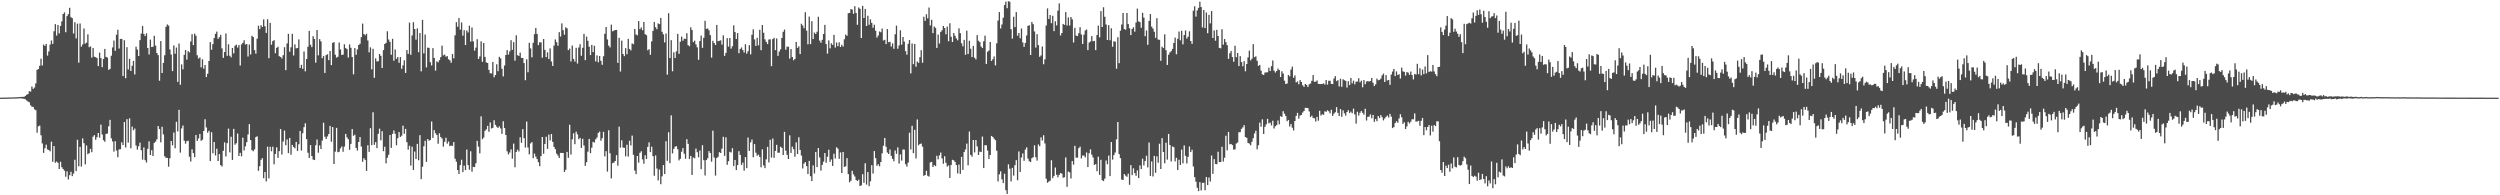 <?xml version="1.0" encoding="UTF-8"?>
<svg xmlns="http://www.w3.org/2000/svg" width="1920" height="150">
  <path d="M0 74.999h1v1.000H0zM1 74.997h1v1.000H1zM2 74.938h1v1.000H2zM3 74.919h1v1.000H3zM4 74.936h1v1.000H4zM5 74.881h1v1.000H5zM6 74.825h1v1.000H6zM7 74.847h1v1.000H7zM8 74.850h1v1.000H8zM9 74.845h1v1.000H9zM10 74.676h1v1.000H10zM11 74.757h1v1.000H11zM12 74.720h1v1.000H12zM13 74.642h1v1.000H13zM14 74.561h1v1.000H14zM15 74.504h1v1.000H15zM16 74.418h1v1.116H16zM17 74.411h1v1.360H17zM18 74.324h1v1.521H18zM19 73.639h1v2.659H19zM20 72.756h1v4.387H20zM21 72.223h1v5.810H21zM22 70.056h1v8.482H22zM23 70.326h1v10.526H23zM24 66.458h1v15.475H24zM25 68.240h1v13.878H25zM26 67.203h1v16.775H26zM27 64.052h1v20.586H27zM28 53.673h1v48.225H28zM29 52.978h1v44.080H29zM30 50.514h1v45.963H30zM31 45.115h1v58.777H31zM32 50.301h1v59.874H32zM33 34.195h1v83.201H33zM34 35.282h1v78.522H34zM35 33.713h1v77.378H35zM36 42.694h1v72.106H36zM37 39.464h1v75.795H37zM38 34.245h1v81.976H38zM39 31.060h1v77.727H39zM40 33.712h1v90.513H40zM41 23.989h1v88.191H41zM42 18.542h1v106.443H42zM43 27.313h1v96.766H43zM44 19.148h1v105.885H44zM45 25.654h1v104.163H45zM46 19.915h1v104.368H46zM47 16.443h1v111.965H47zM48 10.742h1v119.116H48zM49 9.532h1v121.521H49zM50 24.739h1v110.977H50zM51 12.376h1v119.245H51zM52 10.852h1v126.959H52zM53 6.015h1v128.549H53zM54 13.220h1v118.672H54zM55 13.971h1v121.283H55zM56 25.683h1v107.653H56zM57 17.107h1v105.580H57zM58 29.501h1v101.941H58zM59 18.152h1v89.193H59zM60 48.148h1v79.556H60zM61 18.011h1v94.778H61zM62 35.837h1v92.128H62zM63 34.118h1v72.175H63zM64 21.844h1v88.124H64zM65 33.464h1v92.768H65zM66 32.693h1v79.011H66zM67 26.352h1v92.071H67zM68 36.273h1v81.309H68zM69 35.615h1v78.719H69zM70 44.231h1v72.667H70zM71 36.921h1v68.046H71zM72 43.569h1v60.234H72zM73 43.929h1v63.452H73zM74 44.570h1v60.824H74zM75 50.735h1v51.430H75zM76 40.402h1v65.331H76zM77 44.613h1v51.082H77zM78 51.617h1v51.678H78zM79 45.248h1v62.406H79zM80 37.574h1v71.284H80zM81 43.672h1v59.208H81zM82 44.254h1v58.303H82zM83 53.635h1v43.376H83zM84 52.865h1v39.205H84zM85 42.789h1v63.425H85zM86 36.381h1v72.287H86zM87 31.193h1v85.251H87zM88 39.004h1v69.458H88zM89 26.673h1v88.929H89zM90 22.846h1v97.865H90zM91 37.262h1v77.484H91zM92 29.926h1v84.731H92zM93 29.915h1v79.395H93zM94 58.398h1v53.030H94zM95 30.898h1v62.868H95zM96 60.058h1v53.171H96zM97 36.261h1v55.280H97zM98 53.372h1v56.126H98zM99 45.141h1v45.725H99zM100 54.516h1v59.391H100zM101 50.496h1v46.729H101zM102 46.800h1v53.228H102zM103 57.170h1v41.550H103zM104 35.854h1v75.898H104zM105 38.095h1v76.802H105zM106 42.992h1v69.346H106zM107 30.830h1v78.670H107zM108 25.815h1v89.582H108zM109 19.932h1v102.684H109zM110 26.085h1v87.115H110zM111 27.675h1v95.345H111zM112 25.623h1v99.184H112zM113 36.851h1v77.403H113zM114 41.822h1v66.708H114zM115 30.430h1v88.622H115zM116 36.134h1v79.218H116zM117 35.913h1v83.903H117zM118 27.476h1v82.265H118zM119 34.983h1v73.777H119zM120 40.705h1v66.294H120zM121 42.352h1v54.450H121zM122 62.019h1v37.128H122zM123 31.549h1v77.762H123zM124 56.048h1v41.351H124zM125 48.321h1v54.890H125zM126 42.442h1v77.602H126zM127 20.602h1v100.659H127zM128 18.808h1v102.432H128zM129 19.666h1v108.345H129zM130 38.003h1v83.540H130zM131 41.872h1v66.411H131zM132 54.632h1v56.972H132zM133 34.871h1v66.912H133zM134 41.215h1v72.670H134zM135 36.530h1v57.007H135zM136 62.884h1v38.021H136zM137 33.440h1v50.915H137zM138 65.093h1v52.118H138zM139 49.479h1v49.168H139zM140 53.224h1v43.200H140zM141 42.129h1v65.898H141zM142 38.362h1v71.971H142zM143 45.802h1v62.623H143zM144 39.252h1v68.854H144zM145 40.230h1v80.213H145zM146 31.824h1v92.255H146zM147 26.276h1v88.339H147zM148 34.643h1v82.924H148zM149 25.869h1v94.813H149zM150 27.434h1v76.230H150zM151 42.432h1v65.802H151zM152 44.978h1v61.384H152zM153 44.088h1v58.767H153zM154 51.776h1v56.343H154zM155 45.535h1v61.791H155zM156 52.721h1v47.876H156zM157 49.914h1v41.701H157zM158 59.192h1v38.718H158zM159 56.626h1v45.298H159zM160 46.868h1v53.568H160zM161 32.338h1v91.357H161zM162 38.179h1v63.397H162zM163 33.879h1v83.813H163zM164 29.244h1v79.818H164zM165 25.970h1v93.420H165zM166 24.293h1v89.912H166zM167 29.844h1v93.857H167zM168 28.508h1v89.818H168zM169 26.725h1v100.098H169zM170 37.186h1v90.683H170zM171 44.425h1v71.398H171zM172 39.920h1v69.390H172zM173 25.683h1v94.490H173zM174 42.836h1v67.109H174zM175 33.986h1v64.803H175zM176 42.793h1v74.246H176zM177 44.053h1v60.959H177zM178 36.844h1v85.974H178zM179 41.020h1v57.964H179zM180 35.118h1v76.057H180zM181 34.283h1v75.745H181zM182 36.512h1v66.018H182zM183 34.571h1v85.236H183zM184 50.312h1v67.051H184zM185 34.121h1v85.930H185zM186 32.944h1v72.770H186zM187 30.924h1v84.611H187zM188 34.199h1v78.175H188zM189 33.784h1v75.442H189zM190 43.433h1v59.842H190zM191 34.221h1v61.096H191zM192 41.818h1v65.747H192zM193 27.428h1v87.933H193zM194 28.417h1v87.780H194zM195 38.514h1v76.212H195zM196 41.214h1v64.091H196zM197 29.768h1v74.950H197zM198 19.717h1v111.442H198zM199 22.396h1v105.258H199zM200 19.371h1v103.376H200zM201 20.728h1v100.713H201zM202 14.875h1v122.005H202zM203 20.161h1v111.960H203zM204 25.290h1v114.010H204zM205 14.750h1v97.905H205zM206 44.700h1v92.335H206zM207 17.499h1v95.235H207zM208 34.363h1v81.803H208zM209 31.565h1v81.121H209zM210 30.813h1v95.409H210zM211 40.874h1v77.370H211zM212 36.757h1v76.465H212zM213 35.852h1v85.372H213zM214 43.146h1v72.918H214zM215 43.736h1v55.411H215zM216 44.893h1v73.764H216zM217 42.418h1v66.283H217zM218 36.226h1v64.078H218zM219 53.845h1v57.669H219zM220 33.363h1v73.764H220zM221 25.981h1v91.617H221zM222 39.677h1v66.257H222zM223 36.324h1v82.508H223zM224 25.983h1v85.334H224zM225 42.598h1v70.298H225zM226 34.076h1v79.822H226zM227 37.108h1v71.846H227zM228 36.884h1v79.045H228zM229 30.234h1v80.579H229zM230 52.207h1v48.359H230zM231 49.800h1v65.807H231zM232 52.814h1v49.547H232zM233 39.501h1v58.164H233zM234 54.780h1v39.902H234zM235 45.304h1v61.553H235zM236 35.878h1v81.410H236zM237 23.702h1v97.555H237zM238 34.374h1v77.038H238zM239 36.211h1v83.603H239zM240 27.788h1v94.714H240zM241 29.939h1v93.014H241zM242 48.119h1v63.426H242zM243 23.091h1v84.079H243zM244 42.510h1v74.782H244zM245 30.047h1v81.631H245zM246 31.811h1v82.695H246zM247 44.706h1v63.275H247zM248 42.947h1v51.302H248zM249 56.014h1v48.997H249zM250 42.330h1v64.398H250zM251 41.653h1v63.131H251zM252 46.174h1v56.811H252zM253 39.172h1v57.547H253zM254 50.026h1v58.829H254zM255 32.943h1v64.669H255zM256 32.337h1v93.612H256zM257 41.970h1v74.520H257zM258 44.259h1v53.951H258zM259 43.582h1v73.327H259zM260 32.653h1v83.872H260zM261 37.986h1v75.925H261zM262 42.176h1v70.333H262zM263 41.957h1v74.575H263zM264 34.030h1v78.567H264zM265 36.891h1v65.967H265zM266 37.750h1v67.785H266zM267 44.164h1v62.771H267zM268 34.088h1v80.963H268zM269 36.720h1v73.772H269zM270 43.788h1v55.330H270zM271 57.087h1v47.189H271zM272 36.898h1v66.601H272zM273 42.108h1v71.498H273zM274 37.924h1v77.740H274zM275 34.546h1v74.497H275zM276 33.609h1v71.601H276zM277 28.522h1v84.040H277zM278 18.109h1v106.152H278zM279 26.097h1v95.402H279zM280 27.094h1v95.685H280zM281 25.921h1v105.334H281zM282 31.084h1v80.463H282zM283 40.182h1v76.442H283zM284 36.348h1v62.124H284zM285 53.227h1v58.223H285zM286 37.494h1v48.723H286zM287 59.749h1v51.459H287zM288 44.799h1v64.337H288zM289 47.182h1v66.598H289zM290 47.003h1v55.812H290zM291 41.452h1v57.373H291zM292 42.866h1v64.909H292zM293 52.240h1v48.533H293zM294 38.440h1v77.707H294zM295 33.777h1v78.939H295zM296 32.921h1v92.557H296zM297 24.017h1v97.116H297zM298 30.347h1v88.513H298zM299 32.142h1v71.558H299zM300 42.049h1v71.518H300zM301 29.778h1v73.107H301zM302 46.642h1v53.571H302zM303 37.987h1v64.758H303zM304 45.230h1v66.342H304zM305 43.772h1v62.362H305zM306 48.228h1v53.216H306zM307 43.826h1v61.353H307zM308 52.852h1v51.325H308zM309 50.151h1v46.371H309zM310 46.296h1v56.394H310zM311 56.015h1v42.980H311zM312 38.377h1v70.822H312zM313 41.347h1v73.552H313zM314 17.337h1v94.573H314zM315 42.091h1v85.037H315zM316 27.248h1v85.380H316zM317 17.038h1v113.515H317zM318 22.282h1v94.113H318zM319 30.476h1v91.636H319zM320 21.830h1v88.647H320zM321 40.104h1v82.988H321zM322 25.407h1v78.422H322zM323 54.768h1v82.812H323zM324 15.253h1v112.785H324zM325 40.996h1v71.346H325zM326 26.530h1v81.580H326zM327 51.772h1v72.553H327zM328 36.505h1v70.287H328zM329 36.792h1v71.307H329zM330 47.754h1v59.694H330zM331 50.258h1v43.059H331zM332 36.942h1v68.935H332zM333 44.565h1v55.394H333zM334 54.235h1v48.121H334zM335 47.146h1v56.550H335zM336 47.875h1v62.528H336zM337 46.198h1v56.215H337zM338 43.854h1v61.404H338zM339 35.009h1v71.397H339zM340 42.502h1v70.073H340zM341 41.922h1v66.967H341zM342 43.509h1v62.322H342zM343 43.120h1v67.142H343zM344 45.511h1v63.164H344zM345 46.359h1v65.871H345zM346 48.192h1v63.610H346zM347 41.506h1v70.505H347zM348 44.822h1v64.267H348zM349 27.124h1v94.759H349zM350 17.005h1v107.136H350zM351 20.520h1v110.066H351zM352 13.880h1v119.767H352zM353 22.782h1v103.969H353zM354 17.232h1v105.456H354zM355 27.402h1v104.790H355zM356 23.211h1v103.966H356zM357 34.584h1v96.086H357zM358 23.400h1v91.459H358zM359 24.953h1v101.843H359zM360 19.726h1v110.639H360zM361 31.950h1v84.205H361zM362 21.119h1v110.699H362zM363 31.774h1v96.347H363zM364 38.843h1v89.478H364zM365 36.551h1v88.851H365zM366 30.121h1v78.050H366zM367 45.282h1v67.286H367zM368 43.314h1v74.467H368zM369 31.732h1v57.609H369zM370 47.469h1v59.456H370zM371 32.960h1v72.740H371zM372 43.736h1v56.763H372zM373 47.921h1v51.466H373zM374 48.392h1v48.284H374zM375 53.666h1v47.564H375zM376 56.255h1v37.761H376zM377 56.438h1v42.231H377zM378 47.622h1v50.562H378zM379 59.359h1v33.027H379zM380 57.592h1v38.315H380zM381 49.349h1v47.965H381zM382 54.680h1v43.609H382zM383 43.620h1v53.404H383zM384 44.842h1v53.834H384zM385 52.779h1v50.012H385zM386 58.684h1v34.431H386zM387 50.278h1v48.079H387zM388 42.221h1v61.435H388zM389 38.432h1v77.782H389zM390 41.910h1v76.740H390zM391 39.399h1v77.770H391zM392 30.896h1v83.827H392zM393 38.243h1v83.595H393zM394 32.376h1v77.891H394zM395 46.576h1v81.875H395zM396 27.111h1v89.526H396zM397 42.414h1v72.513H397zM398 42.962h1v73.352H398zM399 40.408h1v65.064H399zM400 44.429h1v65.217H400zM401 44.525h1v54.638H401zM402 48.457h1v57.693H402zM403 61.575h1v51.735H403zM404 45.552h1v47.841H404zM405 55.482h1v57.813H405zM406 32.875h1v85.686H406zM407 37.149h1v73.012H407zM408 44.024h1v65.145H408zM409 32.855h1v88.665H409zM410 26.229h1v91.731H410zM411 21.455h1v98.832H411zM412 26.061h1v96.079H412zM413 34.662h1v89.927H413zM414 32.450h1v95.198H414zM415 32.563h1v87.296H415zM416 44.270h1v60.940H416zM417 29.940h1v88.137H417zM418 38.310h1v72.251H418zM419 43.858h1v61.178H419zM420 40.185h1v74.135H420zM421 45.303h1v58.049H421zM422 37.166h1v70.650H422zM423 47.185h1v55.735H423zM424 50.615h1v58.337H424zM425 35.038h1v77.801H425zM426 30.303h1v84.270H426zM427 32.403h1v85.616H427zM428 35.072h1v84.306H428zM429 24.688h1v96.597H429zM430 28.072h1v89.342H430zM431 17.995h1v99.479H431zM432 23.190h1v94.302H432zM433 26.663h1v105.428H433zM434 20.966h1v109.378H434zM435 21.745h1v94.935H435zM436 38.512h1v82.682H436zM437 37.276h1v58.524H437zM438 47.223h1v71.463H438zM439 34.982h1v72.081H439zM440 45.256h1v57.099H440zM441 47.289h1v63.470H441zM442 36.706h1v64.438H442zM443 48.797h1v54.382H443zM444 36.507h1v70.397H444zM445 33.943h1v71.928H445zM446 42.828h1v70.800H446zM447 36.719h1v69.897H447zM448 26.006h1v85.756H448zM449 46.200h1v81.180H449zM450 28.129h1v96.499H450zM451 31.331h1v85.160H451zM452 35.860h1v70.837H452zM453 42.272h1v75.311H453zM454 34.458h1v78.933H454zM455 39.979h1v68.991H455zM456 35.137h1v74.333H456zM457 47.179h1v59.756H457zM458 42.534h1v63.099H458zM459 47.840h1v54.245H459zM460 42.938h1v58.123H460zM461 46.708h1v61.392H461zM462 49.789h1v56.358H462zM463 43.191h1v58.088H463zM464 25.961h1v94.174H464zM465 20.747h1v95.349H465zM466 30.296h1v101.517H466zM467 34.999h1v65.022H467zM468 36.450h1v81.250H468zM469 18.877h1v118.143H469zM470 24.078h1v101.207H470zM471 23.517h1v101.337H471zM472 23.020h1v100.604H472zM473 22.975h1v96.180H473zM474 48.271h1v78.953H474zM475 29.055h1v68.223H475zM476 54.951h1v58.443H476zM477 31.179h1v76.572H477zM478 41.497h1v71.808H478zM479 43.094h1v70.455H479zM480 36.981h1v83.016H480zM481 41.689h1v69.452H481zM482 29.874h1v90.389H482zM483 37.573h1v70.557H483zM484 38.694h1v73.005H484zM485 33.374h1v70.771H485zM486 33.944h1v84.930H486zM487 22.229h1v108.718H487zM488 26.448h1v107.308H488zM489 27.141h1v92.656H489zM490 16.244h1v108.611H490zM491 22.375h1v94.975H491zM492 21.116h1v95.047H492zM493 23.243h1v99.197H493zM494 16.915h1v108.833H494zM495 26.274h1v92.963H495zM496 27.053h1v95.124H496zM497 38.596h1v74.176H497zM498 37.788h1v71.542H498zM499 42.086h1v74.756H499zM500 31.780h1v80.930H500zM501 23.681h1v96.204H501zM502 16.853h1v118.110H502zM503 20.906h1v98.466H503zM504 22.444h1v106.993H504zM505 17.994h1v120.562H505zM506 18.516h1v111.711H506zM507 13.755h1v127.722H507zM508 24.411h1v110.987H508zM509 26.355h1v100.391H509zM510 32.552h1v101.141H510zM511 25.765h1v82.652H511zM512 57.367h1v66.133H512zM513 10.118h1v91.469H513zM514 44.587h1v80.742H514zM515 30.829h1v57.777H515zM516 54.722h1v63.089H516zM517 40.127h1v74.217H517zM518 44.517h1v68.137H518zM519 39.407h1v72.884H519zM520 25.985h1v88.673H520zM521 41.302h1v81.873H521zM522 32.067h1v89.910H522zM523 28.106h1v88.446H523zM524 31.288h1v82.455H524zM525 29.722h1v88.343H525zM526 29.887h1v92.068H526zM527 25.518h1v81.410H527zM528 34.663h1v75.830H528zM529 35.513h1v86.668H529zM530 21.002h1v98.745H530zM531 23.071h1v111.271H531zM532 32.383h1v88.588H532zM533 31.225h1v90.319H533zM534 34.122h1v79.988H534zM535 36.353h1v80.548H535zM536 45.931h1v74.846H536zM537 31.551h1v84.080H537zM538 27.348h1v102.584H538zM539 36.734h1v74.783H539zM540 29.046h1v93.994H540zM541 15.980h1v118.787H541zM542 22.150h1v100.790H542zM543 21.805h1v99.756H543zM544 23.274h1v92.793H544zM545 26.958h1v90.550H545zM546 44.238h1v79.936H546zM547 31.349h1v69.013H547zM548 33.013h1v87.927H548zM549 34.545h1v100.330H549zM550 19.140h1v102.250H550zM551 31.617h1v88.799H551zM552 31.356h1v85.535H552zM553 30.962h1v86.543H553zM554 34.265h1v79.842H554zM555 27.131h1v77.945H555zM556 42.888h1v76.825H556zM557 40.659h1v64.831H557zM558 29.308h1v97.266H558zM559 35.815h1v88.012H559zM560 29.202h1v87.376H560zM561 37.305h1v79.825H561zM562 35.553h1v78.285H562zM563 19.462h1v108.101H563zM564 24.605h1v98.269H564zM565 29.961h1v100.661H565zM566 25.417h1v101.334H566zM567 40.853h1v75.268H567zM568 37.593h1v81.396H568zM569 36.460h1v90.219H569zM570 38.440h1v86.458H570zM571 40.269h1v90.803H571zM572 33.960h1v86.709H572zM573 41.200h1v87.937H573zM574 39.365h1v66.269H574zM575 34.642h1v81.284H575zM576 41.715h1v67.662H576zM577 26.671h1v80.474H577zM578 22.507h1v98.250H578zM579 30.257h1v80.411H579zM580 35.253h1v81.983H580zM581 29.052h1v90.512H581zM582 34.802h1v83.947H582zM583 22.909h1v97.611H583zM584 38.551h1v89.916H584zM585 19.222h1v95.502H585zM586 25.142h1v101.885H586zM587 30.205h1v98.912H587zM588 32.193h1v90.186H588zM589 33.868h1v78.938H589zM590 30.343h1v94.397H590zM591 30.229h1v77.121H591zM592 50.765h1v70.214H592zM593 30.043h1v76.349H593zM594 29.080h1v92.136H594zM595 38.497h1v77.399H595zM596 29.523h1v81.751H596zM597 42.928h1v74.386H597zM598 39.573h1v77.730H598zM599 37.868h1v74.779H599zM600 29.155h1v84.422H600zM601 24.414h1v94.647H601zM602 22.669h1v78.625H602zM603 38.172h1v77.601H603zM604 35.807h1v83.131H604zM605 35.942h1v86.169H605zM606 45.073h1v58.840H606zM607 37.685h1v79.783H607zM608 43.848h1v68.792H608zM609 46.292h1v68.280H609zM610 45.303h1v75.056H610zM611 32.204h1v77.134H611zM612 36.748h1v81.547H612zM613 35.533h1v69.875H613zM614 41.539h1v73.606H614zM615 18.211h1v101.293H615zM616 19.593h1v109.813H616zM617 21.725h1v103.920H617zM618 9.404h1v115.107H618zM619 23.477h1v104.102H619zM620 34.064h1v99.596H620zM621 12.755h1v110.793H621zM622 33.829h1v101.491H622zM623 16.310h1v122.735H623zM624 30.007h1v97.021H624zM625 24.972h1v108.235H625zM626 26.124h1v90.547H626zM627 24.364h1v104.012H627zM628 12.850h1v100.851H628zM629 31.190h1v89.740H629zM630 32.822h1v98.189H630zM631 30.569h1v96.067H631zM632 26.100h1v98.053H632zM633 19.081h1v98.469H633zM634 33.831h1v91.132H634zM635 41.174h1v79.214H635zM636 31.021h1v83.987H636zM637 37.094h1v87.151H637zM638 33.285h1v89.170H638zM639 34.437h1v92.995H639zM640 26.773h1v91.305H640zM641 36.515h1v85.264H641zM642 32.612h1v80.559H642zM643 35.418h1v78.782H643zM644 32.520h1v89.476H644zM645 36.108h1v80.950H645zM646 34.333h1v98.511H646zM647 35.740h1v80.975H647zM648 30.136h1v97.994H648zM649 26.591h1v101.169H649zM650 27.477h1v93.965H650zM651 10.149h1v123.573H651zM652 9.999h1v129.977H652zM653 6.998h1v131.823H653zM654 7.298h1v123.853H654zM655 10.622h1v123.334H655zM656 4.770h1v130.810H656zM657 9.990h1v128.268H657zM658 19.053h1v119.969H658zM659 5.759h1v132.229H659zM660 6.775h1v136.136H660zM661 29.192h1v113.133H661zM662 4.511h1v129.298H662zM663 13.808h1v126.575H663zM664 6.857h1v118.519H664zM665 19.977h1v121.790H665zM666 12.094h1v120.063H666zM667 19.053h1v123.963H667zM668 14.872h1v124.404H668zM669 17.571h1v109.303H669zM670 21.297h1v112.049H670zM671 18.974h1v97.041H671zM672 23.548h1v97.889H672zM673 28.887h1v98.456H673zM674 27.300h1v98.850H674zM675 24.145h1v103.609H675zM676 24.764h1v99.699H676zM677 21.920h1v95.831H677zM678 31.102h1v80.800H678zM679 30.563h1v75.383H679zM680 33.836h1v78.890H680zM681 22.306h1v94.838H681zM682 32.429h1v85.821H682zM683 32.098h1v82.712H683zM684 35.765h1v83.919H684zM685 33.343h1v88.669H685zM686 37.500h1v86.375H686zM687 26.294h1v89.279H687zM688 19.669h1v98.465H688zM689 37.412h1v75.770H689zM690 34.886h1v90.776H690zM691 23.293h1v95.309H691zM692 34.289h1v89.063H692zM693 28.433h1v86.371H693zM694 31.985h1v82.962H694zM695 39.263h1v86.862H695zM696 41.978h1v85.971H696zM697 33.641h1v91.238H697zM698 30.737h1v71.180H698zM699 56.353h1v58.431H699zM700 33.372h1v63.229H700zM701 49.282h1v68.306H701zM702 33.738h1v66.013H702zM703 51.231h1v70.467H703zM704 47.250h1v44.493H704zM705 48.274h1v63.272H705zM706 43.915h1v66.667H706zM707 38.489h1v71.750H707zM708 48.173h1v64.417H708zM709 12.833h1v122.219H709zM710 16.040h1v118.359H710zM711 10.981h1v120.192H711zM712 14.096h1v120.864H712zM713 5.782h1v129.834H713zM714 19.531h1v105.214H714zM715 15.223h1v109.111H715zM716 25.449h1v102.781H716zM717 20.378h1v106.405H717zM718 21.417h1v106.183H718zM719 36.824h1v82.805H719zM720 26.515h1v95.867H720zM721 33.437h1v85.931H721zM722 24.528h1v92.593H722zM723 23.240h1v98.386H723zM724 19.925h1v105.834H724zM725 21.513h1v98.488H725zM726 26.338h1v98.713H726zM727 20.435h1v107.498H727zM728 31.638h1v95.393H728zM729 17.886h1v118.751H729zM730 28.191h1v98.552H730zM731 32.250h1v90.453H731zM732 25.345h1v97.806H732zM733 27.515h1v96.827H733zM734 29.528h1v97.257H734zM735 30.974h1v102.238H735zM736 21.766h1v104.648H736zM737 25.455h1v108.060H737zM738 33.249h1v87.232H738zM739 35.602h1v94.930H739zM740 30.600h1v86.173H740zM741 42.029h1v72.738H741zM742 23.564h1v86.743H742zM743 41.479h1v85.450H743zM744 31.302h1v69.722H744zM745 37.403h1v81.536H745zM746 43.843h1v76.485H746zM747 35.288h1v72.224H747zM748 44.365h1v72.675H748zM749 45.632h1v61.919H749zM750 26.981h1v85.434H750zM751 31.283h1v87.779H751zM752 32.374h1v84.068H752zM753 35.742h1v81.026H753zM754 36.893h1v68.038H754zM755 31.750h1v97.347H755zM756 27.387h1v84.064H756zM757 49.101h1v62.493H757zM758 39.729h1v75.903H758zM759 38.768h1v83.413H759zM760 32.261h1v86.797H760zM761 46.776h1v57.634H761zM762 45.519h1v59.627H762zM763 43.339h1v63.214H763zM764 50.215h1v57.520H764zM765 33.274h1v82.475H765zM766 15.771h1v123.573H766zM767 9.253h1v124.658H767zM768 21.878h1v109.716H768zM769 18.802h1v118.896H769zM770 13.609h1v126.996H770zM771 3.895h1v129.539H771zM772 1.222h1v144.854H772zM773 6.312h1v142.611H773zM774 0.972h1v125.216H774zM775 1.333h1v128.231H775zM776 22.429h1v116.938H776zM777 29.637h1v99.292H777zM778 12.863h1v122.023H778zM779 20.846h1v106.040H779zM780 9.318h1v113.664H780zM781 27.461h1v110.993H781zM782 25.331h1v91.016H782zM783 29.369h1v102.670H783zM784 21.880h1v99.127H784zM785 32.583h1v85.293H785zM786 35.980h1v87.521H786zM787 32.995h1v81.833H787zM788 27.225h1v85.913H788zM789 19.878h1v101.940H789zM790 19.394h1v104.465H790zM791 42.238h1v82.212H791zM792 16.824h1v104.685H792zM793 18.585h1v102.108H793zM794 24.159h1v87.448H794zM795 36.553h1v84.232H795zM796 26.254h1v97.109H796zM797 34.676h1v76.251H797zM798 43.607h1v68.680H798zM799 42.582h1v62.930H799zM800 35.681h1v72.270H800zM801 49.335h1v54.534H801zM802 45.547h1v64.629H802zM803 19.603h1v117.659H803zM804 6.425h1v133.940H804zM805 14.562h1v124.845H805zM806 11.534h1v127.261H806zM807 17.802h1v105.257H807zM808 12.152h1v124.633H808zM809 23.931h1v111.194H809zM810 16.387h1v112.264H810zM811 19.521h1v114.702H811zM812 8.155h1v128.056H812zM813 2.607h1v131.681H813zM814 27.257h1v105.646H814zM815 25.344h1v108.040H815zM816 18.382h1v118.103H816zM817 19.077h1v116.992H817zM818 9.338h1v111.602H818zM819 19.629h1v123.847H819zM820 13.345h1v118.462H820zM821 19.555h1v112.827H821zM822 13.034h1v124.083H822zM823 14.827h1v108.883H823zM824 32.598h1v93.863H824zM825 21.385h1v90.587H825zM826 27.328h1v93.746H826zM827 27.715h1v93.350H827zM828 25.474h1v88.358H828zM829 20.904h1v91.747H829zM830 26.455h1v95.252H830zM831 33.744h1v85.698H831zM832 26.633h1v92.866H832zM833 23.388h1v97.492H833zM834 22.667h1v94.407H834zM835 38.527h1v89.760H835zM836 32.689h1v84.998H836zM837 31.823h1v82.900H837zM838 27.753h1v91.042H838zM839 31.695h1v89.227H839zM840 31.392h1v95.323H840zM841 38.478h1v87.578H841zM842 26.941h1v104.583H842zM843 19.685h1v100.639H843zM844 28.671h1v105.654H844zM845 8.547h1v114.189H845zM846 20.740h1v117.643H846zM847 5.599h1v133.536H847zM848 12.861h1v124.361H848zM849 18.786h1v104.460H849zM850 30.713h1v95.373H850zM851 19.314h1v100.202H851zM852 30.906h1v104.295H852zM853 21.731h1v87.395H853zM854 35.893h1v86.697H854zM855 31.668h1v87.410H855zM856 31.980h1v85.181H856zM857 52.715h1v54.358H857zM858 28.560h1v65.159H858zM859 48.512h1v69.874H859zM860 23.616h1v97.810H860zM861 18.860h1v119.023H861zM862 9.918h1v128.343H862zM863 22.313h1v111.386H863zM864 22.851h1v112.012H864zM865 9.979h1v125.788H865zM866 18.472h1v114.926H866zM867 21.721h1v120.190H867zM868 26.912h1v99.924H868zM869 22.222h1v112.256H869zM870 20.916h1v108.361H870zM871 24.322h1v108.668H871zM872 17.247h1v117.777H872zM873 6.582h1v124.259H873zM874 16.411h1v120.338H874zM875 16.995h1v110.017H875zM876 21.282h1v108.551H876zM877 9.855h1v111.995H877zM878 13.542h1v113.558H878zM879 27.790h1v95.886H879zM880 23.332h1v96.255H880zM881 34.431h1v94.122H881zM882 16.059h1v93.399H882zM883 10.739h1v124.362H883zM884 20.441h1v103.562H884zM885 21.990h1v113.520H885zM886 24.384h1v95.326H886zM887 29.023h1v103.675H887zM888 13.964h1v106.096H888zM889 30.428h1v94.572H889zM890 30.587h1v79.819H890zM891 46.716h1v83.085H891zM892 35.893h1v70.191H892zM893 36.903h1v79.836H893zM894 26.373h1v98.996H894zM895 38.624h1v70.969H895zM896 49.848h1v72.732H896zM897 42.023h1v60.854H897zM898 40.249h1v71.119H898zM899 39.302h1v84.691H899zM900 37.509h1v74.969H900zM901 33.041h1v79.990H901zM902 28.877h1v95.054H902zM903 41.673h1v79.502H903zM904 29.805h1v100.776H904zM905 24.213h1v98.471H905zM906 30.987h1v95.748H906zM907 23.665h1v91.221H907zM908 34.045h1v91.412H908zM909 26.956h1v84.784H909zM910 23.408h1v96.222H910zM911 29.661h1v95.874H911zM912 28.181h1v92.287H912zM913 23.999h1v88.522H913zM914 31.480h1v85.300H914zM915 33.669h1v81.313H915zM916 8.211h1v119.705H916zM917 4.814h1v131.238H917zM918 12.765h1v126.742H918zM919 7.913h1v136.312H919zM920 5.984h1v140.805H920zM921 1.306h1v138.563H921zM922 5.433h1v140.818H922zM923 21.095h1v119.319H923zM924 7.667h1v132.699H924zM925 21.530h1v124.547H925zM926 9.587h1v126.421H926zM927 25.509h1v116.624H927zM928 11.422h1v124.901H928zM929 17.967h1v121.436H929zM930 8.467h1v110.968H930zM931 29.179h1v104.345H931zM932 23.360h1v98.856H932zM933 31.210h1v94.714H933zM934 22.873h1v103.219H934zM935 27.663h1v88.867H935zM936 36.834h1v87.609H936zM937 37.113h1v87.352H937zM938 22.461h1v90.299H938zM939 34.244h1v89.799H939zM940 29.968h1v91.166H940zM941 32.427h1v71.838H941zM942 34.711h1v80.726H942zM943 45.204h1v56.096H943zM944 40.926h1v69.876H944zM945 39.135h1v71.419H945zM946 43.787h1v67.694H946zM947 47.418h1v67.510H947zM948 35.130h1v79.581H948zM949 43.940h1v66.319H949zM950 40.694h1v68.772H950zM951 50.746h1v50.817H951zM952 43.114h1v58.353H952zM953 47.643h1v51.352H953zM954 50.908h1v46.918H954zM955 46.979h1v49.105H955zM956 54.733h1v50.469H956zM957 49.136h1v56.764H957zM958 44.089h1v65.660H958zM959 38.901h1v71.381H959zM960 46.410h1v65.145H960zM961 45.092h1v63.738H961zM962 33.891h1v72.230H962zM963 43.953h1v58.573H963zM964 43.288h1v57.126H964zM965 46.662h1v68.025H965zM966 50.574h1v60.956H966zM967 49.855h1v44.279H967zM968 54.247h1v43.104H968zM969 57.063h1v34.563H969zM970 57.617h1v45.269H970zM971 55.680h1v41.682H971zM972 55.624h1v39.863H972zM973 55.480h1v35.812H973zM974 52.000h1v42.728H974zM975 54.517h1v39.628H975zM976 50.780h1v45.572H976zM977 46.443h1v46.294H977zM978 54.293h1v44.430H978zM979 55.698h1v41.257H979zM980 54.524h1v41.583H980zM981 52.695h1v39.845H981zM982 53.759h1v41.720H982zM983 59.159h1v30.106H983zM984 54.726h1v35.066H984zM985 56.497h1v28.921H985zM986 61.970h1v25.386H986zM987 64.492h1v24.626H987zM988 64.084h1v29.003H988zM989 57.542h1v34.550H989zM990 58.604h1v38.520H990zM991 53.425h1v41.860H991zM992 51.174h1v46.914H992zM993 59.724h1v40.486H993zM994 57.907h1v35.014H994zM995 63.257h1v25.711H995zM996 62.508h1v24.185H996zM997 64.735h1v26.409H997zM998 61.485h1v27.245H998zM999 62.970h1v25.310H999zM1000 65.463h1v20.897H1000zM1001 66.696h1v18.550H1001zM1002 64.515h1v18.257H1002zM1003 65.284h1v17.592H1003zM1004 66.831h1v16.238H1004zM1005 64.735h1v20.865H1005zM1006 64.164h1v25.752H1006zM1007 62.065h1v26.783H1007zM1008 57.670h1v32.918H1008zM1009 62.879h1v27.989H1009zM1010 62.669h1v30.701H1010zM1011 61.803h1v27.969H1011zM1012 64.432h1v28.275H1012zM1013 64.490h1v20.627H1013zM1014 64.538h1v24.198H1014zM1015 64.497h1v23.215H1015zM1016 63.974h1v24.250H1016zM1017 64.990h1v20.507H1017zM1018 61.459h1v24.395H1018zM1019 64.997h1v19.734H1019zM1020 61.991h1v23.459H1020zM1021 62.050h1v25.055H1021zM1022 64.465h1v19.811H1022zM1023 64.550h1v24.489H1023zM1024 60.300h1v27.011H1024zM1025 58.484h1v27.746H1025zM1026 62.294h1v20.040H1026zM1027 61.535h1v25.124H1027zM1028 66.394h1v22.635H1028zM1029 60.450h1v23.299H1029zM1030 66.660h1v22.982H1030zM1031 60.901h1v23.823H1031zM1032 61.595h1v25.447H1032zM1033 62.085h1v26.710H1033zM1034 67.225h1v18.811H1034zM1035 62.359h1v22.272H1035zM1036 65.331h1v21.506H1036zM1037 59.852h1v25.932H1037zM1038 63.993h1v22.980H1038zM1039 61.952h1v21.504H1039zM1040 64.724h1v23.206H1040zM1041 62.734h1v32.209H1041zM1042 62.623h1v23.201H1042zM1043 60.044h1v28.671H1043zM1044 63.214h1v23.430H1044zM1045 61.956h1v23.288H1045zM1046 67.021h1v19.595H1046zM1047 61.478h1v26.593H1047zM1048 64.680h1v18.865H1048zM1049 62.546h1v30.022H1049zM1050 62.308h1v27.438H1050zM1051 62.633h1v26.937H1051zM1052 62.281h1v25.638H1052zM1053 59.880h1v30.964H1053zM1054 63.595h1v24.692H1054zM1055 66.110h1v27.489H1055zM1056 64.776h1v26.658H1056zM1057 60.391h1v32.691H1057zM1058 61.627h1v27.464H1058zM1059 61.358h1v29.329H1059zM1060 60.345h1v28.092H1060zM1061 57.880h1v32.160H1061zM1062 56.520h1v35.953H1062zM1063 62.952h1v28.005H1063zM1064 57.702h1v32.001H1064zM1065 61.814h1v26.978H1065zM1066 61.370h1v28.860H1066zM1067 65.151h1v22.278H1067zM1068 57.270h1v32.341H1068zM1069 54.917h1v43.463H1069zM1070 52.926h1v44.658H1070zM1071 58.433h1v36.067H1071zM1072 54.823h1v38.291H1072zM1073 57.531h1v36.745H1073zM1074 56.961h1v34.010H1074zM1075 60.304h1v27.458H1075zM1076 51.920h1v38.200H1076zM1077 54.769h1v40.431H1077zM1078 55.212h1v38.707H1078zM1079 58.076h1v41.051H1079zM1080 55.366h1v41.726H1080zM1081 55.800h1v37.758H1081zM1082 57.500h1v37.301H1082zM1083 54.936h1v38.526H1083zM1084 57.640h1v33.903H1084zM1085 61.011h1v30.637H1085zM1086 56.739h1v30.412H1086zM1087 57.314h1v36.104H1087zM1088 49.013h1v44.233H1088zM1089 56.942h1v35.828H1089zM1090 52.415h1v44.209H1090zM1091 57.929h1v34.913H1091zM1092 53.422h1v37.163H1092zM1093 56.934h1v46.825H1093zM1094 51.043h1v46.519H1094zM1095 56.390h1v43.667H1095zM1096 42.326h1v55.189H1096zM1097 55.222h1v40.810H1097zM1098 54.697h1v49.327H1098zM1099 55.027h1v41.528H1099zM1100 49.869h1v51.241H1100zM1101 54.884h1v41.146H1101zM1102 56.991h1v39.874H1102zM1103 58.514h1v34.660H1103zM1104 51.480h1v41.715H1104zM1105 51.325h1v57.112H1105zM1106 21.033h1v109.533H1106zM1107 24.470h1v108.193H1107zM1108 26.918h1v97.559H1108zM1109 22.747h1v112.417H1109zM1110 19.668h1v107.563H1110zM1111 12.343h1v116.740H1111zM1112 27.719h1v98.796H1112zM1113 25.140h1v106.762H1113zM1114 13.935h1v111.630H1114zM1115 14.847h1v114.432H1115zM1116 24.437h1v96.476H1116zM1117 22.052h1v105.986H1117zM1118 24.207h1v104.370H1118zM1119 25.887h1v94.860H1119zM1120 28.264h1v98.406H1120zM1121 26.271h1v100.966H1121zM1122 32.431h1v94.251H1122zM1123 40.802h1v83.009H1123zM1124 18.303h1v102.024H1124zM1125 33.961h1v87.532H1125zM1126 18.524h1v107.734H1126zM1127 17.970h1v112.384H1127zM1128 17.496h1v123.868H1128zM1129 18.099h1v109.015H1129zM1130 14.050h1v121.076H1130zM1131 9.597h1v126.406H1131zM1132 17.258h1v117.713H1132zM1133 12.185h1v123.452H1133zM1134 7.908h1v130.851H1134zM1135 11.463h1v121.190H1135zM1136 7.335h1v131.006H1136zM1137 10.963h1v126.718H1137zM1138 17.390h1v116.191H1138zM1139 8.226h1v129.255H1139zM1140 13.070h1v127.760H1140zM1141 16.720h1v118.581H1141zM1142 21.289h1v121.833H1142zM1143 8.607h1v130.015H1143zM1144 13.955h1v126.872H1144zM1145 12.708h1v111.276H1145zM1146 12.434h1v132.106H1146zM1147 10.091h1v127.501H1147zM1148 13.924h1v127.665H1148zM1149 11.889h1v113.125H1149zM1150 25.092h1v111.120H1150zM1151 16.099h1v115.798H1151zM1152 22.664h1v109.882H1152zM1153 25.908h1v96.508H1153zM1154 23.484h1v111.316H1154zM1155 30.452h1v105.047H1155zM1156 9.031h1v118.804H1156zM1157 27.805h1v101.488H1157zM1158 22.278h1v105.465H1158zM1159 24.165h1v104.853H1159zM1160 17.448h1v111.006H1160zM1161 32.688h1v96.322H1161zM1162 22.116h1v98.733H1162zM1163 17.616h1v107.678H1163zM1164 27.487h1v91.270H1164zM1165 27.013h1v83.892H1165zM1166 15.865h1v102.346H1166zM1167 33.780h1v85.391H1167zM1168 26.530h1v81.383H1168zM1169 40.915h1v73.812H1169zM1170 39.720h1v73.215H1170zM1171 50.508h1v63.910H1171zM1172 34.141h1v66.934H1172zM1173 41.855h1v68.401H1173zM1174 37.230h1v78.465H1174zM1175 38.692h1v68.968H1175zM1176 40.250h1v65.874H1176zM1177 43.426h1v58.088H1177zM1178 44.675h1v58.827H1178zM1179 50.377h1v49.099H1179zM1180 53.201h1v45.181H1180zM1181 47.439h1v59.784H1181zM1182 41.836h1v56.647H1182zM1183 47.572h1v55.103H1183zM1184 42.952h1v54.912H1184zM1185 49.779h1v43.247H1185zM1186 49.257h1v50.010H1186zM1187 49.504h1v54.493H1187zM1188 56.219h1v46.640H1188zM1189 45.762h1v47.540H1189zM1190 47.839h1v62.625H1190zM1191 58.999h1v36.350H1191zM1192 51.367h1v49.776H1192zM1193 58.121h1v41.364H1193zM1194 55.773h1v38.636H1194zM1195 55.126h1v46.255H1195zM1196 46.915h1v52.310H1196zM1197 56.096h1v39.716H1197zM1198 59.740h1v37.317H1198zM1199 54.622h1v40.699H1199zM1200 57.426h1v45.568H1200zM1201 34.535h1v72.255H1201zM1202 36.068h1v55.719H1202zM1203 52.475h1v56.674H1203zM1204 52.045h1v45.243H1204zM1205 43.372h1v67.961H1205zM1206 44.284h1v56.653H1206zM1207 40.061h1v58.314H1207zM1208 47.086h1v52.048H1208zM1209 50.876h1v41.028H1209zM1210 52.302h1v37.886H1210zM1211 48.518h1v55.583H1211zM1212 54.225h1v58.563H1212zM1213 54.937h1v53.048H1213zM1214 52.443h1v47.452H1214zM1215 51.957h1v52.629H1215zM1216 54.927h1v45.298H1216zM1217 61.623h1v38.021H1217zM1218 45.303h1v49.693H1218zM1219 51.078h1v49.012H1219zM1220 41.718h1v60.615H1220zM1221 54.218h1v48.841H1221zM1222 42.606h1v53.645H1222zM1223 43.106h1v50.807H1223zM1224 49.348h1v51.111H1224zM1225 49.583h1v46.544H1225zM1226 41.515h1v62.426H1226zM1227 42.095h1v48.515H1227zM1228 56.701h1v39.688H1228zM1229 50.702h1v34.646H1229zM1230 56.473h1v43.867H1230zM1231 56.846h1v33.927H1231zM1232 63.047h1v34.954H1232zM1233 54.461h1v30.987H1233zM1234 69.253h1v23.006H1234zM1235 52.881h1v35.352H1235zM1236 59.935h1v28.760H1236zM1237 60.631h1v31.717H1237zM1238 55.985h1v43.301H1238zM1239 55.604h1v47.513H1239zM1240 46.289h1v44.462H1240zM1241 56.897h1v35.258H1241zM1242 50.351h1v45.777H1242zM1243 37.037h1v75.261H1243zM1244 44.637h1v60.875H1244zM1245 40.273h1v70.499H1245zM1246 42.648h1v53.835H1246zM1247 57.996h1v43.002H1247zM1248 47.950h1v48.401H1248zM1249 50.409h1v45.956H1249zM1250 53.938h1v37.966H1250zM1251 48.732h1v46.628H1251zM1252 59.060h1v32.384H1252zM1253 56.205h1v38.354H1253zM1254 61.837h1v30.553H1254zM1255 62.099h1v27.016H1255zM1256 60.927h1v35.711H1256zM1257 54.942h1v36.384H1257zM1258 53.966h1v41.901H1258zM1259 51.431h1v43.312H1259zM1260 60.763h1v32.289H1260zM1261 56.633h1v30.653H1261zM1262 49.656h1v53.356H1262zM1263 56.656h1v38.849H1263zM1264 57.715h1v43.402H1264zM1265 50.897h1v35.388H1265zM1266 66.854h1v29.468H1266zM1267 42.068h1v50.713H1267zM1268 59.395h1v42.172H1268zM1269 57.558h1v35.071H1269zM1270 58.116h1v40.966H1270zM1271 52.043h1v28.949H1271zM1272 62.388h1v38.917H1272zM1273 58.053h1v30.126H1273zM1274 59.657h1v35.691H1274zM1275 63.853h1v24.934H1275zM1276 50.653h1v45.092H1276zM1277 56.232h1v47.576H1277zM1278 57.699h1v32.508H1278zM1279 57.946h1v31.987H1279zM1280 59.643h1v36.398H1280zM1281 62.938h1v24.368H1281zM1282 59.443h1v32.399H1282zM1283 59.835h1v28.466H1283zM1284 63.814h1v22.358H1284zM1285 59.730h1v29.212H1285zM1286 65.475h1v23.394H1286zM1287 65.016h1v16.972H1287zM1288 65.681h1v16.923H1288zM1289 66.461h1v17.264H1289zM1290 65.775h1v21.386H1290zM1291 62.916h1v21.978H1291zM1292 65.094h1v19.663H1292zM1293 66.798h1v17.253H1293zM1294 67.483h1v34.393H1294zM1295 54.147h1v39.852H1295zM1296 44.418h1v65.213H1296zM1297 59.221h1v34.049H1297zM1298 48.314h1v49.322H1298zM1299 35.325h1v74.027H1299zM1300 37.132h1v69.265H1300zM1301 49.602h1v52.558H1301zM1302 43.087h1v62.011H1302zM1303 55.823h1v43.178H1303zM1304 43.209h1v57.066H1304zM1305 45.153h1v51.436H1305zM1306 57.440h1v45.531H1306zM1307 48.240h1v47.302H1307zM1308 58.437h1v44.199H1308zM1309 50.665h1v38.355H1309zM1310 59.314h1v34.629H1310zM1311 52.079h1v38.866H1311zM1312 57.186h1v39.234H1312zM1313 57.751h1v33.998H1313zM1314 44.808h1v51.369H1314zM1315 47.245h1v39.219H1315zM1316 60.730h1v39.326H1316zM1317 54.075h1v43.443H1317zM1318 55.951h1v41.577H1318zM1319 59.952h1v35.207H1319zM1320 59.946h1v36.812H1320zM1321 55.754h1v41.874H1321zM1322 53.244h1v35.633H1322zM1323 56.602h1v42.139H1323zM1324 47.488h1v56.538H1324zM1325 49.570h1v56.705H1325zM1326 55.055h1v32.127H1326zM1327 58.659h1v36.721H1327zM1328 60.469h1v30.129H1328zM1329 59.574h1v29.409H1329zM1330 63.561h1v20.690H1330zM1331 66.933h1v17.858H1331zM1332 60.822h1v38.262H1332zM1333 60.134h1v43.331H1333zM1334 46.532h1v44.020H1334zM1335 51.284h1v36.615H1335zM1336 55.817h1v46.162H1336zM1337 45.398h1v57.659H1337zM1338 52.570h1v49.136H1338zM1339 43.843h1v58.347H1339zM1340 47.939h1v54.077H1340zM1341 49.214h1v38.474H1341zM1342 59.088h1v32.641H1342zM1343 57.716h1v28.609H1343zM1344 59.489h1v39.725H1344zM1345 54.658h1v32.671H1345zM1346 65.810h1v30.499H1346zM1347 59.020h1v32.347H1347zM1348 55.798h1v40.749H1348zM1349 59.417h1v28.401H1349zM1350 56.929h1v26.319H1350zM1351 45.966h1v56.569H1351zM1352 42.043h1v71.570H1352zM1353 41.887h1v66.634H1353zM1354 47.412h1v48.894H1354zM1355 54.523h1v52.933H1355zM1356 52.002h1v49.846H1356zM1357 49.512h1v47.062H1357zM1358 54.382h1v38.547H1358zM1359 57.575h1v42.611H1359zM1360 46.932h1v53.708H1360zM1361 57.565h1v36.578H1361zM1362 55.496h1v36.330H1362zM1363 58.009h1v35.450H1363zM1364 52.961h1v42.506H1364zM1365 51.801h1v42.235H1365zM1366 53.032h1v35.866H1366zM1367 59.859h1v30.283H1367zM1368 51.872h1v37.727H1368zM1369 54.779h1v34.323H1369zM1370 55.363h1v35.805H1370zM1371 51.883h1v44.286H1371zM1372 48.347h1v47.463H1372zM1373 42.482h1v49.680H1373zM1374 54.835h1v39.623H1374zM1375 58.441h1v36.852H1375zM1376 61.786h1v29.324H1376zM1377 58.174h1v27.883H1377zM1378 62.245h1v30.048H1378zM1379 54.082h1v31.633H1379zM1380 65.127h1v25.731H1380zM1381 45.059h1v43.180H1381zM1382 57.071h1v39.138H1382zM1383 58.156h1v25.757H1383zM1384 63.762h1v25.080H1384zM1385 56.222h1v25.942H1385zM1386 68.187h1v16.129H1386zM1387 59.556h1v22.501H1387zM1388 68.239h1v16.724H1388zM1389 63.011h1v29.147H1389zM1390 52.905h1v35.969H1390zM1391 66.117h1v23.076H1391zM1392 49.582h1v38.009H1392zM1393 60.439h1v34.176H1393zM1394 48.588h1v57.109H1394zM1395 47.713h1v49.232H1395zM1396 48.086h1v48.211H1396zM1397 59.159h1v39.880H1397zM1398 56.025h1v35.607H1398zM1399 48.542h1v50.806H1399zM1400 52.752h1v46.473H1400zM1401 59.533h1v31.160H1401zM1402 60.863h1v27.132H1402zM1403 59.656h1v30.643H1403zM1404 58.147h1v34.753H1404zM1405 62.250h1v27.580H1405zM1406 63.562h1v22.421H1406zM1407 59.675h1v30.184H1407zM1408 60.810h1v30.372H1408zM1409 49.278h1v39.059H1409zM1410 58.204h1v44.579H1410zM1411 63.158h1v36.280H1411zM1412 60.184h1v34.046H1412zM1413 56.348h1v36.131H1413zM1414 60.617h1v33.991H1414zM1415 57.845h1v32.683H1415zM1416 64.468h1v27.587H1416zM1417 52.470h1v36.307H1417zM1418 63.793h1v31.763H1418zM1419 55.873h1v37.963H1419zM1420 64.656h1v25.503H1420zM1421 56.558h1v37.831H1421zM1422 59.692h1v37.139H1422zM1423 55.659h1v38.981H1423zM1424 59.899h1v36.037H1424zM1425 62.580h1v18.772H1425zM1426 69.440h1v22.084H1426zM1427 63.253h1v26.963H1427zM1428 62.382h1v22.754H1428zM1429 60.044h1v23.252H1429zM1430 58.889h1v33.429H1430zM1431 65.656h1v28.868H1431zM1432 63.618h1v28.002H1432zM1433 62.706h1v23.277H1433zM1434 63.362h1v22.170H1434zM1435 65.029h1v24.231H1435zM1436 64.820h1v22.439H1436zM1437 65.540h1v18.816H1437zM1438 65.282h1v17.713H1438zM1439 64.371h1v18.694H1439zM1440 64.408h1v17.544H1440zM1441 66.505h1v16.716H1441zM1442 66.138h1v14.685H1442zM1443 67.460h1v15.268H1443zM1444 69.494h1v10.980H1444zM1445 69.940h1v13.737H1445zM1446 55.946h1v37.170H1446zM1447 50.405h1v52.073H1447zM1448 53.834h1v38.093H1448zM1449 63.782h1v23.468H1449zM1450 55.382h1v30.888H1450zM1451 59.509h1v35.350H1451zM1452 48.427h1v42.154H1452zM1453 62.208h1v36.848H1453zM1454 51.419h1v31.023H1454zM1455 52.918h1v54.756H1455zM1456 50.193h1v48.884H1456zM1457 48.906h1v53.691H1457zM1458 56.103h1v32.431H1458zM1459 52.390h1v53.344H1459zM1460 50.978h1v45.154H1460zM1461 65.330h1v30.615H1461zM1462 54.870h1v36.814H1462zM1463 61.583h1v29.783H1463zM1464 64.841h1v32.479H1464zM1465 51.594h1v47.253H1465zM1466 56.170h1v36.589H1466zM1467 56.121h1v36.446H1467zM1468 63.107h1v28.915H1468zM1469 61.021h1v29.028H1469zM1470 57.715h1v32.556H1470zM1471 60.555h1v26.198H1471zM1472 66.330h1v20.616H1472zM1473 62.877h1v23.980H1473zM1474 66.713h1v18.283H1474zM1475 64.588h1v19.098H1475zM1476 62.900h1v30.658H1476zM1477 54.522h1v40.601H1477zM1478 58.497h1v35.576H1478zM1479 65.968h1v15.873H1479zM1480 66.015h1v20.697H1480zM1481 67.094h1v20.702H1481zM1482 68.046h1v19.607H1482zM1483 66.105h1v16.761H1483zM1484 61.730h1v21.695H1484zM1485 63.801h1v23.056H1485zM1486 66.569h1v20.004H1486zM1487 68.211h1v23.234H1487zM1488 58.861h1v32.160H1488zM1489 60.426h1v29.190H1489zM1490 59.263h1v29.849H1490zM1491 58.507h1v29.703H1491zM1492 66.177h1v19.515H1492zM1493 71.958h1v12.661H1493zM1494 62.728h1v15.530H1494zM1495 68.145h1v18.548H1495zM1496 62.184h1v13.598H1496zM1497 72.116h1v14.165H1497zM1498 63.847h1v13.018H1498zM1499 70.537h1v14.483H1499zM1500 70.400h1v9.363H1500zM1501 67.977h1v10.340H1501zM1502 69.173h1v16.189H1502zM1503 45.790h1v46.603H1503zM1504 52.697h1v43.068H1504zM1505 61.516h1v30.279H1505zM1506 57.136h1v40.815H1506zM1507 49.397h1v59.380H1507zM1508 44.765h1v50.356H1508zM1509 59.478h1v38.815H1509zM1510 42.543h1v57.499H1510zM1511 48.435h1v49.490H1511zM1512 54.203h1v43.282H1512zM1513 61.767h1v27.336H1513zM1514 51.671h1v47.900H1514zM1515 51.786h1v40.268H1515zM1516 55.114h1v44.752H1516zM1517 57.368h1v36.629H1517zM1518 51.883h1v40.418H1518zM1519 59.308h1v27.580H1519zM1520 58.287h1v33.720H1520zM1521 60.816h1v32.104H1521zM1522 61.002h1v37.299H1522zM1523 46.726h1v53.364H1523zM1524 48.077h1v44.217H1524zM1525 58.159h1v38.784H1525zM1526 58.572h1v31.119H1526zM1527 64.417h1v24.144H1527zM1528 67.826h1v22.310H1528zM1529 63.396h1v26.338H1529zM1530 60.137h1v28.209H1530zM1531 65.015h1v23.766H1531zM1532 58.165h1v26.032H1532zM1533 68.178h1v24.957H1533zM1534 60.640h1v19.488H1534zM1535 67.851h1v17.280H1535zM1536 63.463h1v20.923H1536zM1537 64.991h1v24.219H1537zM1538 63.983h1v17.427H1538zM1539 65.192h1v19.705H1539zM1540 64.450h1v29.965H1540zM1541 50.070h1v44.240H1541zM1542 60.371h1v36.808H1542zM1543 62.614h1v29.897H1543zM1544 54.440h1v38.172H1544zM1545 45.155h1v59.058H1545zM1546 44.578h1v59.276H1546zM1547 51.675h1v46.542H1547zM1548 43.637h1v50.329H1548zM1549 56.241h1v48.647H1549zM1550 49.542h1v55.217H1550zM1551 49.926h1v60.484H1551zM1552 49.358h1v43.956H1552zM1553 57.036h1v36.455H1553zM1554 57.181h1v35.931H1554zM1555 52.581h1v37.566H1555zM1556 57.794h1v29.926H1556zM1557 63.790h1v21.971H1557zM1558 65.903h1v25.396H1558zM1559 57.483h1v25.758H1559zM1560 57.445h1v29.841H1560zM1561 55.554h1v37.909H1561zM1562 53.101h1v42.047H1562zM1563 54.501h1v35.751H1563zM1564 66.038h1v29.038H1564zM1565 48.537h1v40.415H1565zM1566 58.355h1v27.671H1566zM1567 52.889h1v46.680H1567zM1568 59.763h1v38.301H1568zM1569 60.573h1v22.890H1569zM1570 62.155h1v24.009H1570zM1571 58.353h1v30.879H1571zM1572 61.091h1v32.497H1572zM1573 54.943h1v32.510H1573zM1574 58.691h1v29.376H1574zM1575 58.886h1v33.600H1575zM1576 61.441h1v26.103H1576zM1577 61.326h1v24.589H1577zM1578 53.225h1v38.538H1578zM1579 60.898h1v28.823H1579zM1580 64.500h1v37.041H1580zM1581 56.298h1v28.849H1581zM1582 62.451h1v24.437H1582zM1583 57.293h1v34.331H1583zM1584 67.899h1v18.426H1584zM1585 63.647h1v28.244H1585zM1586 57.196h1v25.770H1586zM1587 64.446h1v19.819H1587zM1588 61.403h1v29.024H1588zM1589 61.850h1v25.770H1589zM1590 62.471h1v22.957H1590zM1591 66.219h1v17.626H1591zM1592 64.859h1v21.682H1592zM1593 69.498h1v14.235H1593zM1594 67.881h1v14.248H1594zM1595 66.963h1v14.142H1595zM1596 69.537h1v10.047H1596zM1597 43.685h1v57.743H1597zM1598 38.649h1v59.896H1598zM1599 40.054h1v57.199H1599zM1600 48.103h1v48.463H1600zM1601 54.536h1v52.700H1601zM1602 42.307h1v58.995H1602zM1603 43.091h1v68.862H1603zM1604 50.329h1v55.112H1604zM1605 47.210h1v64.319H1605zM1606 42.152h1v56.486H1606zM1607 49.108h1v42.752H1607zM1608 52.825h1v48.518H1608zM1609 52.312h1v48.417H1609zM1610 55.698h1v49.138H1610zM1611 47.361h1v51.742H1611zM1612 63.824h1v30.915H1612zM1613 55.676h1v34.185H1613zM1614 55.401h1v35.216H1614zM1615 62.741h1v31.353H1615zM1616 59.184h1v35.353H1616zM1617 54.127h1v35.403H1617zM1618 58.453h1v37.903H1618zM1619 57.305h1v30.025H1619zM1620 65.393h1v21.151H1620zM1621 58.230h1v26.119H1621zM1622 62.608h1v28.181H1622zM1623 62.066h1v25.383H1623zM1624 53.833h1v32.110H1624zM1625 63.251h1v19.612H1625zM1626 62.119h1v24.782H1626zM1627 53.626h1v37.831H1627zM1628 64.330h1v27.402H1628zM1629 64.934h1v23.544H1629zM1630 65.990h1v25.533H1630zM1631 60.692h1v29.992H1631zM1632 65.639h1v22.308H1632zM1633 63.449h1v21.643H1633zM1634 62.888h1v23.910H1634zM1635 60.203h1v31.805H1635zM1636 53.976h1v46.225H1636zM1637 57.026h1v33.164H1637zM1638 63.404h1v34.679H1638zM1639 52.533h1v42.925H1639zM1640 51.971h1v46.957H1640zM1641 45.693h1v53.996H1641zM1642 45.642h1v55.381H1642zM1643 41.715h1v58.140H1643zM1644 53.066h1v53.657H1644zM1645 52.046h1v38.362H1645zM1646 53.902h1v39.716H1646zM1647 59.704h1v24.253H1647zM1648 68.014h1v26.894H1648zM1649 50.248h1v36.159H1649zM1650 62.411h1v25.811H1650zM1651 54.065h1v38.619H1651zM1652 66.630h1v23.576H1652zM1653 59.665h1v27.825H1653zM1654 59.098h1v39.816H1654zM1655 49.839h1v52.141H1655zM1656 56.433h1v44.917H1656zM1657 53.036h1v38.242H1657zM1658 51.227h1v50.926H1658zM1659 46.131h1v58.621H1659zM1660 51.456h1v44.075H1660zM1661 51.070h1v43.766H1661zM1662 47.789h1v62.265H1662zM1663 43.931h1v53.939H1663zM1664 58.348h1v36.084H1664zM1665 54.222h1v38.453H1665zM1666 56.895h1v29.828H1666zM1667 57.229h1v32.192H1667zM1668 56.259h1v35.744H1668zM1669 54.163h1v36.914H1669zM1670 53.526h1v35.426H1670zM1671 56.963h1v32.511H1671zM1672 62.367h1v27.522H1672zM1673 58.431h1v36.586H1673zM1674 58.353h1v27.158H1674zM1675 54.340h1v42.916H1675zM1676 48.086h1v47.602H1676zM1677 50.221h1v42.601H1677zM1678 57.439h1v33.021H1678zM1679 51.155h1v42.446H1679zM1680 65.551h1v28.033H1680zM1681 61.509h1v23.558H1681zM1682 66.948h1v19.209H1682zM1683 62.235h1v21.901H1683zM1684 62.158h1v28.327H1684zM1685 62.453h1v23.780H1685zM1686 69.268h1v15.232H1686zM1687 59.973h1v21.123H1687zM1688 64.569h1v22.911H1688zM1689 61.466h1v20.152H1689zM1690 66.407h1v16.275H1690zM1691 66.163h1v16.478H1691zM1692 60.492h1v33.587H1692zM1693 54.482h1v32.107H1693zM1694 56.803h1v38.440H1694zM1695 66.245h1v26.821H1695zM1696 61.213h1v31.864H1696zM1697 56.155h1v40.558H1697zM1698 55.697h1v31.908H1698zM1699 56.938h1v35.156H1699zM1700 56.333h1v41.405H1700zM1701 50.830h1v49.181H1701zM1702 48.921h1v42.267H1702zM1703 49.435h1v58.718H1703zM1704 54.609h1v44.640H1704zM1705 55.253h1v43.053H1705zM1706 53.857h1v37.962H1706zM1707 57.729h1v40.457H1707zM1708 59.355h1v32.403H1708zM1709 61.480h1v28.083H1709zM1710 63.335h1v22.358H1710zM1711 56.415h1v30.830H1711zM1712 54.055h1v34.775H1712zM1713 59.340h1v34.676H1713zM1714 66.460h1v21.927H1714zM1715 59.145h1v26.234H1715zM1716 48.566h1v40.986H1716zM1717 53.398h1v35.743H1717zM1718 65.425h1v25.546H1718zM1719 55.016h1v28.557H1719zM1720 62.830h1v34.189H1720zM1721 56.217h1v27.737H1721zM1722 61.315h1v31.868H1722zM1723 55.631h1v29.567H1723zM1724 67.418h1v25.394H1724zM1725 53.361h1v29.263H1725zM1726 61.188h1v29.520H1726zM1727 59.219h1v26.706H1727zM1728 61.294h1v32.963H1728zM1729 62.083h1v27.661H1729zM1730 58.433h1v21.786H1730zM1731 65.413h1v24.152H1731zM1732 61.038h1v25.155H1732zM1733 62.543h1v21.274H1733zM1734 63.630h1v20.835H1734zM1735 65.294h1v23.586H1735zM1736 68.173h1v16.432H1736zM1737 64.619h1v24.767H1737zM1738 67.788h1v21.583H1738zM1739 68.884h1v16.167H1739zM1740 66.168h1v21.959H1740zM1741 68.945h1v13.541H1741zM1742 69.171h1v11.011H1742zM1743 69.413h1v14.357H1743zM1744 69.800h1v11.218H1744zM1745 71.419h1v8.956H1745zM1746 70.860h1v6.966H1746zM1747 71.209h1v9.553H1747zM1748 71.633h1v8.707H1748zM1749 70.369h1v8.344H1749zM1750 70.565h1v9.484H1750zM1751 69.348h1v12.335H1751zM1752 71.205h1v8.746H1752zM1753 70.978h1v8.380H1753zM1754 71.207h1v6.840H1754zM1755 70.482h1v9.347H1755zM1756 72.463h1v5.798H1756zM1757 71.739h1v6.753H1757zM1758 73.077h1v4.697H1758zM1759 71.488h1v5.913H1759zM1760 71.529h1v6.278H1760zM1761 72.349h1v4.690H1761zM1762 71.899h1v5.293H1762zM1763 71.786h1v5.878H1763zM1764 72.477h1v5.220H1764zM1765 72.663h1v3.884H1765zM1766 73.725h1v2.749H1766zM1767 73.546h1v3.275H1767zM1768 71.298h1v7.213H1768zM1769 72.943h1v3.758H1769zM1770 72.251h1v4.460H1770zM1771 73.203h1v3.828H1771zM1772 73.310h1v3.743H1772zM1773 72.939h1v4.413H1773zM1774 73.076h1v3.194H1774zM1775 73.472h1v2.914H1775zM1776 73.356h1v3.156H1776zM1777 73.343h1v3.636H1777zM1778 73.570h1v2.174H1778zM1779 74.158h1v2.450H1779zM1780 73.923h1v2.217H1780zM1781 73.489h1v2.731H1781zM1782 73.227h1v3.275H1782zM1783 74.032h1v2.231H1783zM1784 73.003h1v3.100H1784zM1785 74.039h1v1.859H1785zM1786 73.792h1v2.136H1786zM1787 74.412h1v1.472H1787zM1788 74.123h1v1.832H1788zM1789 73.927h1v1.699H1789zM1790 74.036h1v2.197H1790zM1791 74.261h1v1.746H1791zM1792 74.156h1v1.941H1792zM1793 73.964h1v1.678H1793zM1794 74.020h1v2.246H1794zM1795 73.939h1v2.150H1795zM1796 74.034h1v1.773H1796zM1797 74.228h1v1.521H1797zM1798 74.106h1v1.961H1798zM1799 74.115h1v1.582H1799zM1800 74.365h1v1.209H1800zM1801 74.184h1v1.454H1801zM1802 73.993h1v1.710H1802zM1803 74.362h1v1.180H1803zM1804 74.410h1v1.078H1804zM1805 74.145h1v1.478H1805zM1806 74.324h1v1.410H1806zM1807 74.479h1v1.222H1807zM1808 74.419h1v1.072H1808zM1809 74.271h1v1.215H1809zM1810 74.598h1v1.000H1810zM1811 74.656h1v1.000H1811zM1812 74.553h1v1.000H1812zM1813 74.359h1v1.134H1813zM1814 74.653h1v1.000H1814zM1815 74.637h1v1.000H1815zM1816 74.557h1v1.000H1816zM1817 74.483h1v1.000H1817zM1818 74.637h1v1.000H1818zM1819 74.660h1v1.000H1819zM1820 74.694h1v1.000H1820zM1821 74.599h1v1.000H1821zM1822 74.598h1v1.000H1822zM1823 74.580h1v1.000H1823zM1824 74.629h1v1.000H1824zM1825 74.446h1v1.000H1825zM1826 74.482h1v1.000H1826zM1827 74.546h1v1.000H1827zM1828 74.624h1v1.000H1828zM1829 74.557h1v1.001H1829zM1830 74.615h1v1.000H1830zM1831 74.634h1v1.000H1831zM1832 74.585h1v1.000H1832zM1833 74.559h1v1.000H1833zM1834 74.696h1v1.000H1834zM1835 74.598h1v1.000H1835zM1836 74.676h1v1.000H1836zM1837 74.679h1v1.000H1837zM1838 74.632h1v1.000H1838zM1839 74.778h1v1.000H1839zM1840 74.745h1v1.000H1840zM1841 74.639h1v1.000H1841zM1842 74.772h1v1.000H1842zM1843 74.728h1v1.000H1843zM1844 74.711h1v1.000H1844zM1845 74.700h1v1.000H1845zM1846 74.611h1v1.000H1846zM1847 74.754h1v1.000H1847zM1848 74.733h1v1.000H1848zM1849 74.759h1v1.000H1849zM1850 74.750h1v1.000H1850zM1851 74.765h1v1.000H1851zM1852 74.737h1v1.000H1852zM1853 74.794h1v1.000H1853zM1854 74.778h1v1.000H1854zM1855 74.773h1v1.000H1855zM1856 74.767h1v1.000H1856zM1857 74.801h1v1.000H1857zM1858 74.816h1v1.000H1858zM1859 74.810h1v1.000H1859zM1860 74.837h1v1.000H1860zM1861 74.848h1v1.000H1861zM1862 74.854h1v1.000H1862zM1863 74.844h1v1.000H1863zM1864 74.870h1v1.000H1864zM1865 74.831h1v1.000H1865zM1866 74.861h1v1.000H1866zM1867 74.847h1v1.000H1867zM1868 74.866h1v1.000H1868zM1869 74.841h1v1.000H1869zM1870 74.872h1v1.000H1870zM1871 74.841h1v1.000H1871zM1872 74.893h1v1.000H1872zM1873 74.895h1v1.000H1873zM1874 74.895h1v1.000H1874zM1875 74.886h1v1.000H1875zM1876 74.906h1v1.000H1876zM1877 74.895h1v1.000H1877zM1878 74.923h1v1.000H1878zM1879 74.915h1v1.000H1879zM1880 74.906h1v1.000H1880zM1881 74.916h1v1.000H1881zM1882 74.918h1v1.000H1882zM1883 74.926h1v1.000H1883zM1884 74.932h1v1.000H1884zM1885 74.931h1v1.000H1885zM1886 74.945h1v1.000H1886zM1887 74.936h1v1.000H1887zM1888 74.935h1v1.000H1888zM1889 74.941h1v1.000H1889zM1890 74.947h1v1.000H1890zM1891 74.952h1v1.000H1891zM1892 74.948h1v1.000H1892zM1893 74.942h1v1.000H1893zM1894 74.954h1v1.000H1894zM1895 74.959h1v1.000H1895zM1896 74.963h1v1.000H1896zM1897 74.966h1v1.000H1897zM1898 74.963h1v1.000H1898zM1899 74.967h1v1.000H1899zM1900 74.972h1v1.000H1900zM1901 74.975h1v1.000H1901zM1902 74.968h1v1.000H1902zM1903 74.976h1v1.000H1903zM1904 74.980h1v1.000H1904zM1905 74.977h1v1.000H1905zM1906 74.981h1v1.000H1906zM1907 74.982h1v1.000H1907zM1908 74.985h1v1.000H1908zM1909 74.986h1v1.000H1909zM1910 74.988h1v1.000H1910zM1911 74.989h1v1.000H1911zM1912 74.992h1v1.000H1912zM1913 74.992h1v1.000H1913zM1914 74.994h1v1.000H1914zM1915 74.995h1v1.000H1915zM1916 74.997h1v1.000H1916zM1917 74.998h1v1.000H1917zM1918 74.999h1v1.000H1918zM1919 150.000h1v1.000H1919z" fill="#4a4a4a"></path>
</svg>
